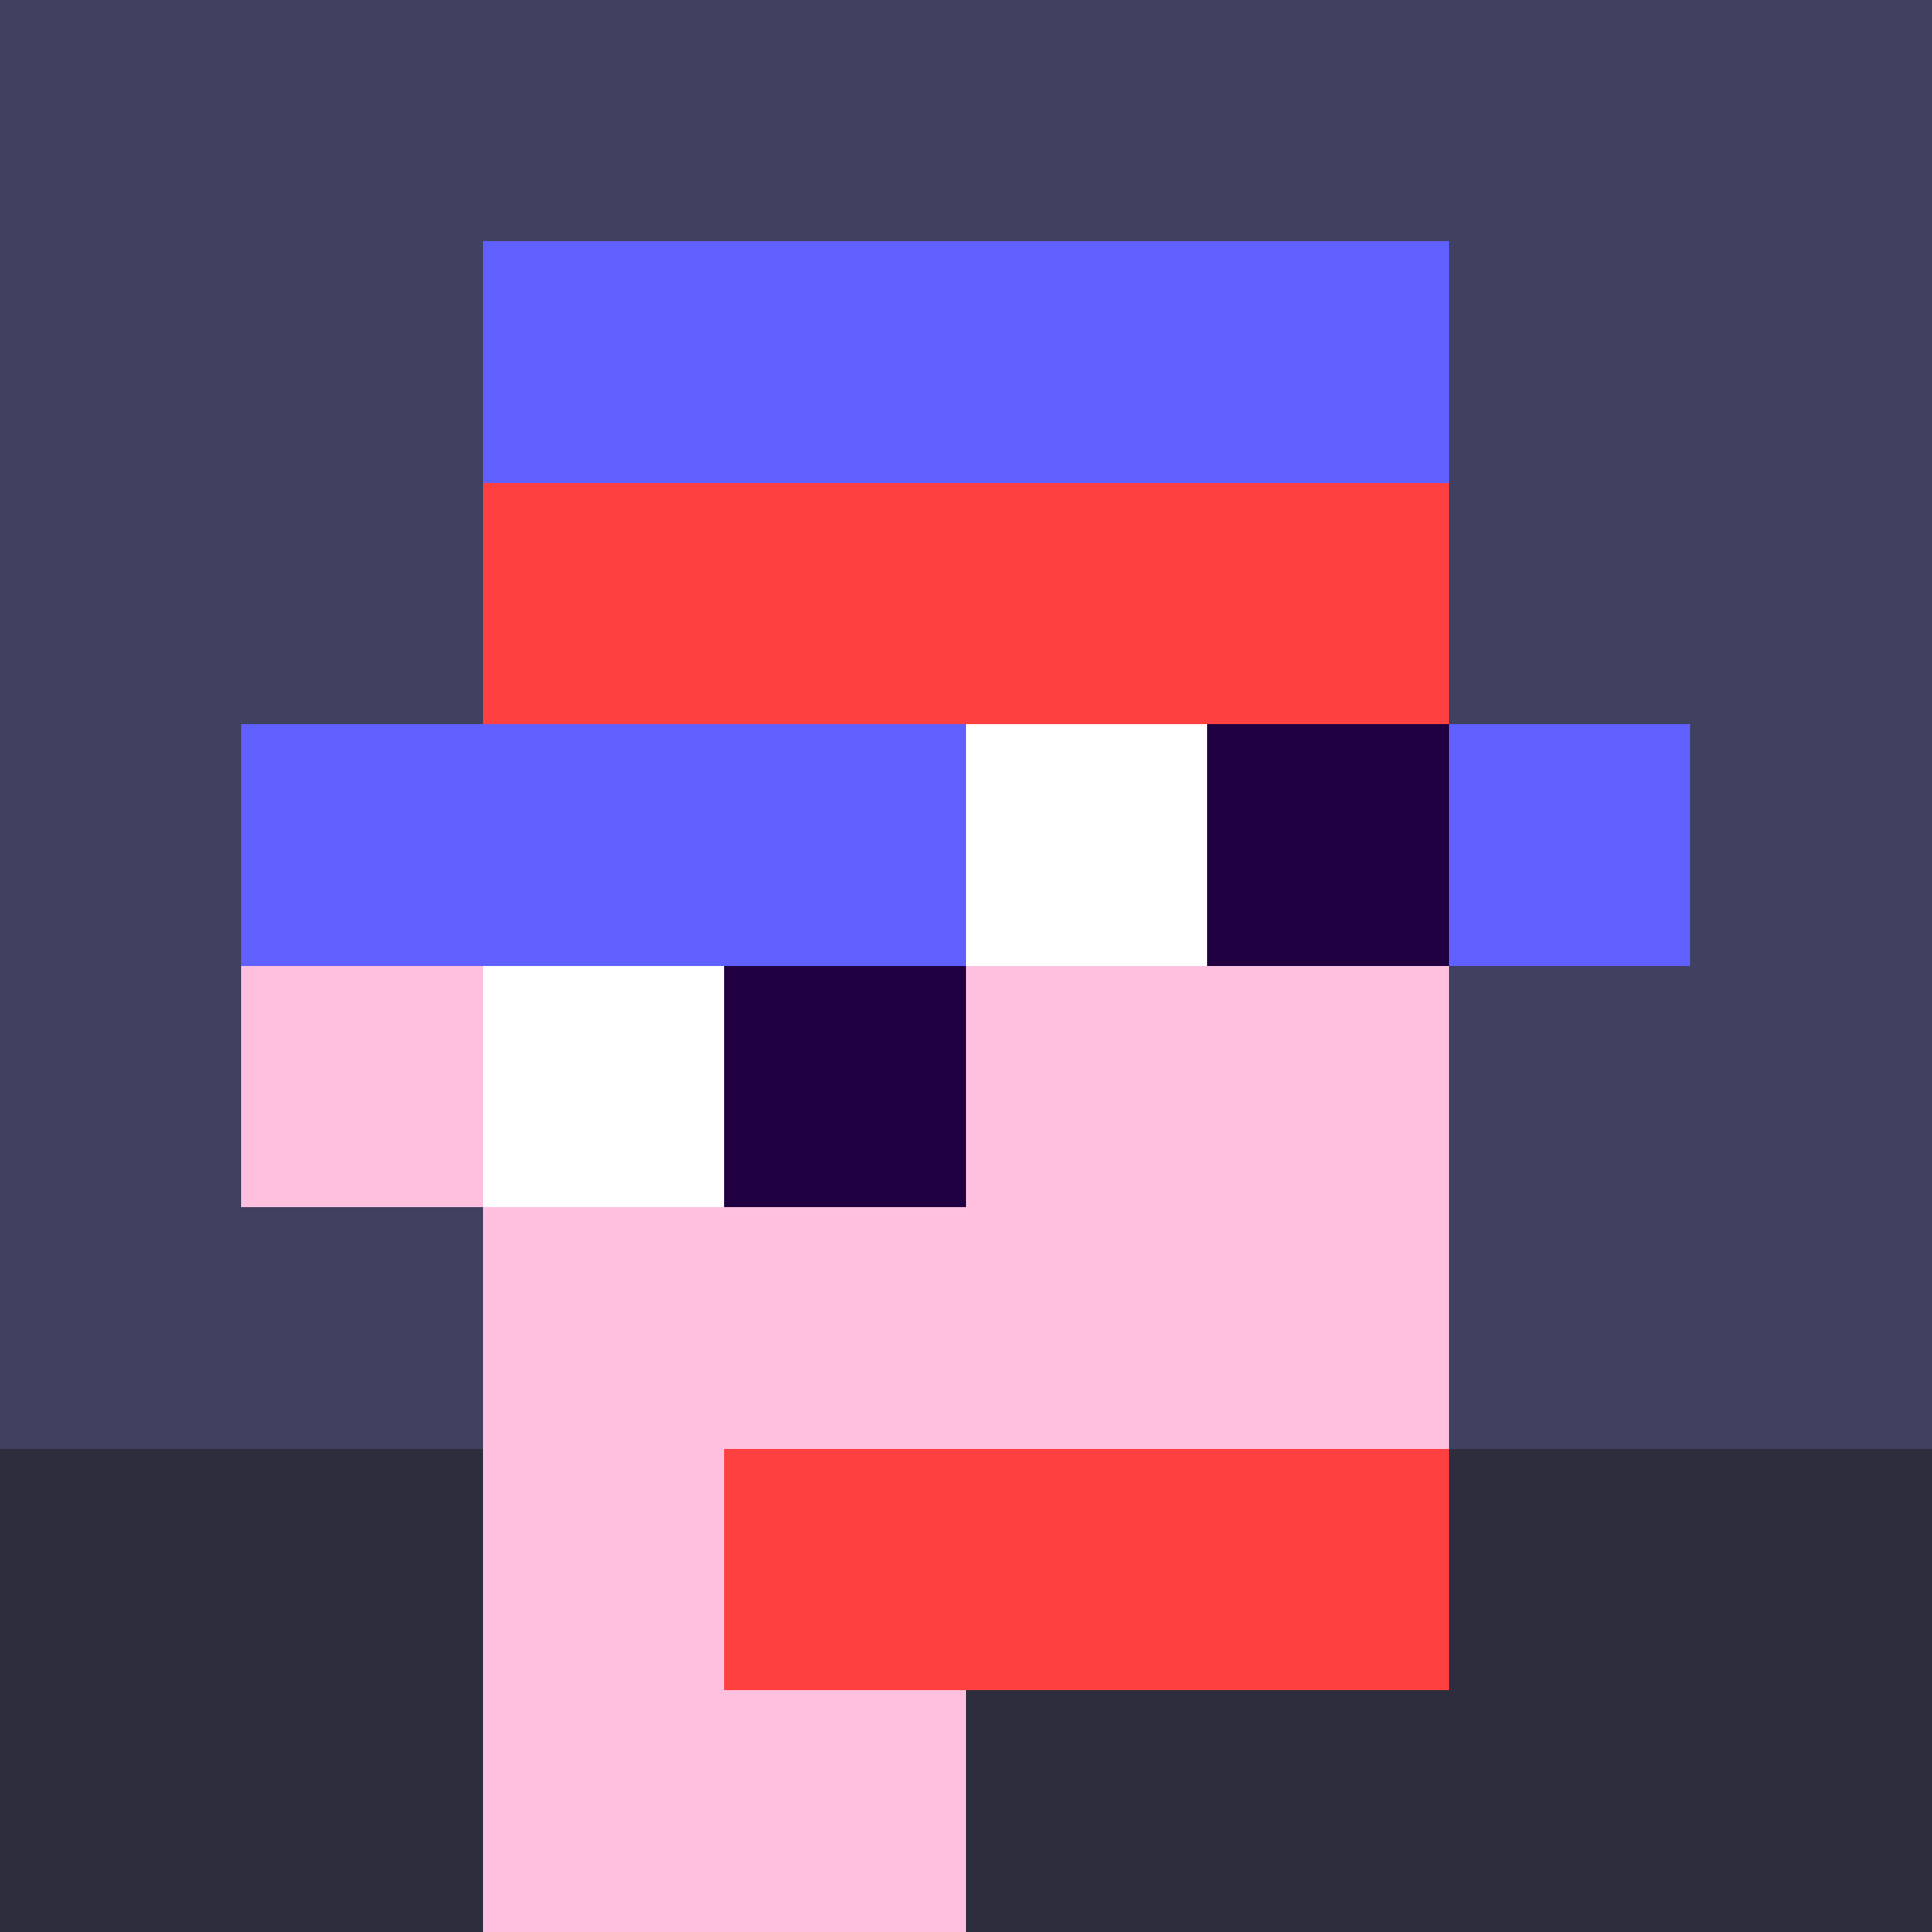 <svg width="1200" height="1200" shape-rendering="crispEdges" xmlns="http://www.w3.org/2000/svg" version="1.2" viewBox="0 0 8 8"><rect x="0" y="0" width="8" height="8" fill="#808080" stroke="none"/><style>rect{shape-rendering:crispEdges}</style><g fill="#404060" fill-opacity="1"><rect x="0" y="0" width="8" height="6"/></g><g fill="#2d2d3e" fill-opacity="1"><rect x="0" y="6" width="8" height="2"/></g><g fill="#ffc0e0" fill-opacity="1"><rect x="2" y="2" width="4" height="5"/><rect x="1" y="4" width="1" height="1"/><rect x="2" y="7" width="2" height="1"/></g><g fill="#ff4040" fill-opacity="1"><rect x="3" y="6" width="3" height="1"/></g><g fill="#ff4040" fill-opacity="1"><rect x="2" y="2" width="4" height="1"/></g><g fill="#6060ff" fill-opacity="1"><rect x="2" y="1" width="4" height="1"/><rect x="1" y="3" width="6" height="1"/></g><g fill="#ffffff" fill-opacity="1"><rect x="4" y="3" width="1" height="1"/><rect x="2" y="4" width="1" height="1"/></g><g fill="#200040" fill-opacity="1"><rect x="5" y="3" width="1" height="1"/><rect x="3" y="4" width="1" height="1"/></g></svg>